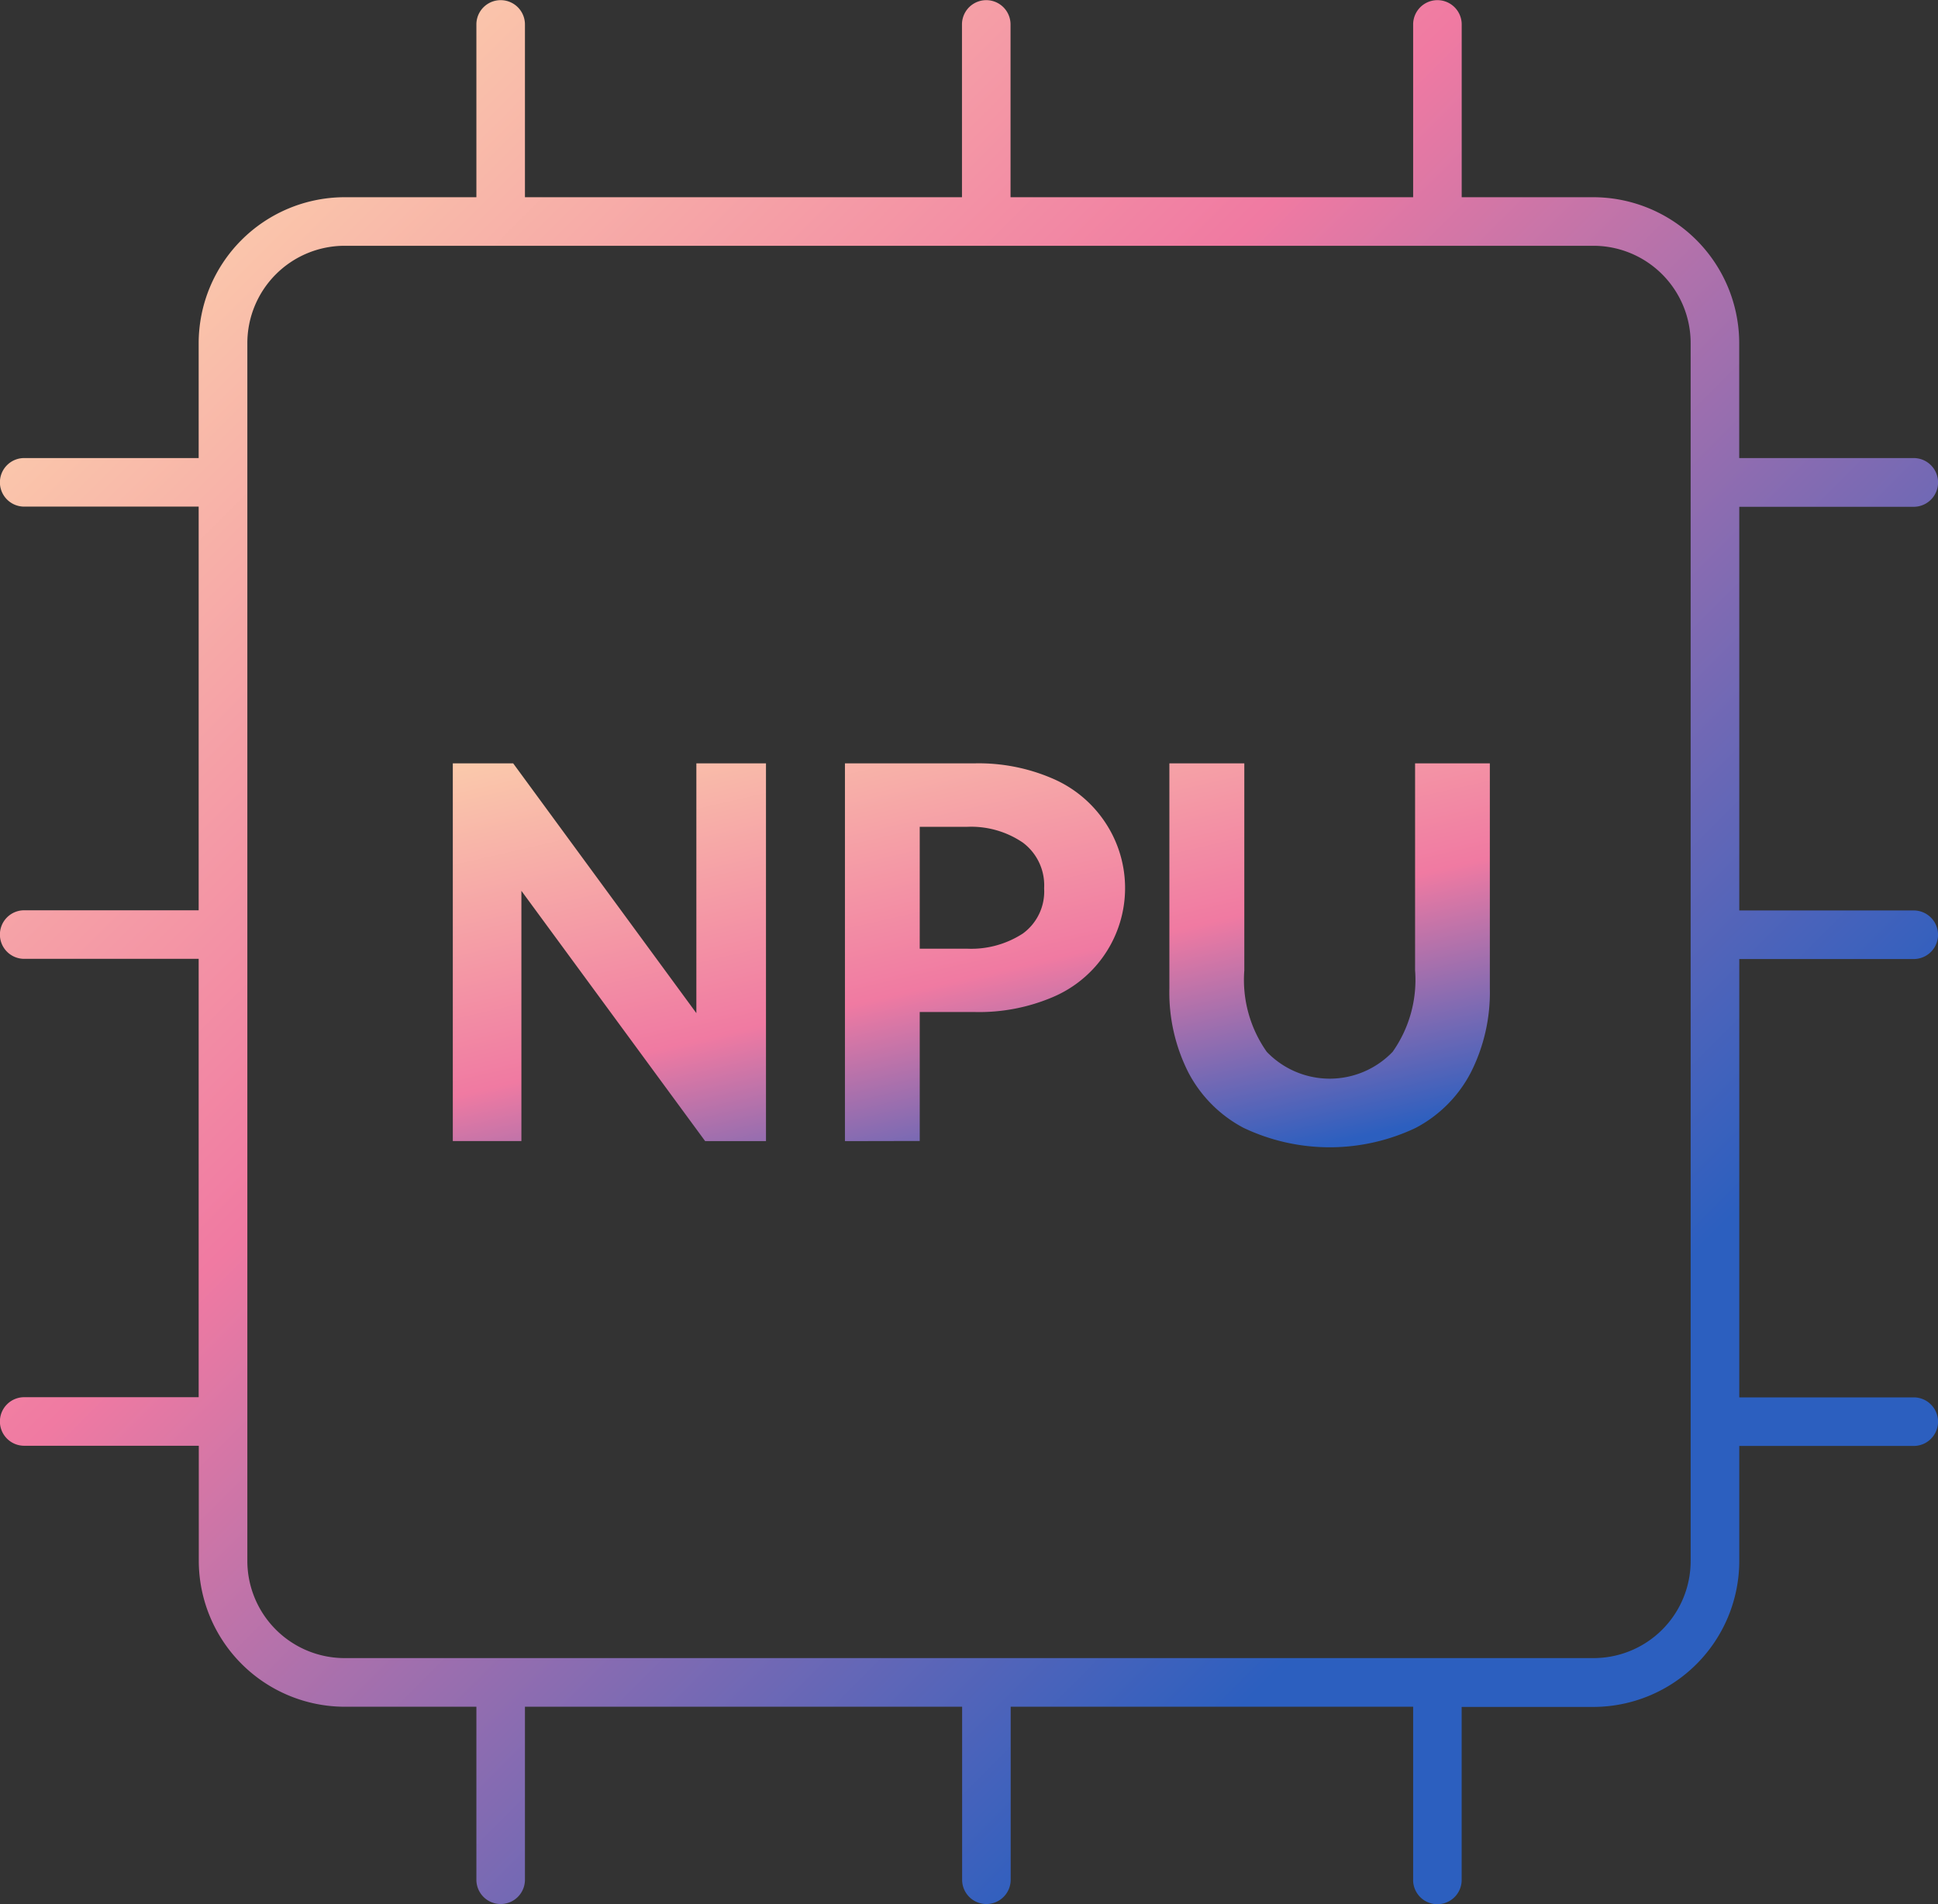 <svg xmlns="http://www.w3.org/2000/svg" xmlns:xlink="http://www.w3.org/1999/xlink" width="63.857" height="62.733" viewBox="0 0 63.857 62.733"><rect x="0" y="0" width="63.857" height="62.733" fill="#333333" stroke="none"/><defs><linearGradient id="a" x1="0.148" y1="-0.427" x2="0.977" y2="0.91" gradientUnits="objectBoundingBox"><stop offset="0" stop-color="#ffe9af"/><stop offset="0.649" stop-color="#f07aa2"/><stop offset="1" stop-color="#2c5fbf"/></linearGradient><linearGradient id="b" x2="0.782" y2="0.753" gradientUnits="objectBoundingBox"><stop offset="0" stop-color="#ffe9af"/><stop offset="0.5" stop-color="#f07aa2"/><stop offset="1" stop-color="#2c5fbf"/></linearGradient></defs><g transform="translate(-599.721 -12128.277)"><path d="M74.5,14667.512a4.331,4.331,0,0,1-1.819-1.819,5.834,5.834,0,0,1-.63-2.78v-7.412H74.52v6.819a4.11,4.11,0,0,0,.74,2.685,2.874,2.874,0,0,0,4.147,0,4.11,4.11,0,0,0,.74-2.685v-6.819H82.61v7.412a5.834,5.834,0,0,1-.63,2.78,4.3,4.3,0,0,1-1.815,1.819,6.607,6.607,0,0,1-5.664,0Zm-13.139.435V14655.5h4.283a6.131,6.131,0,0,1,2.585.512,3.944,3.944,0,0,1,1.709,1.436,3.9,3.9,0,0,1-1.709,5.745,6.193,6.193,0,0,1-2.585.5H63.825v4.249Zm2.464-6.341h1.547a3.121,3.121,0,0,0,1.852-.5,1.713,1.713,0,0,0,.7-1.488,1.756,1.756,0,0,0-.7-1.506,3.023,3.023,0,0,0-1.852-.52H63.825Zm-7.07,6.341L50.7,14659.7v8.245H48.44V14655.5h1.989l6.036,8.23v-8.23h2.294v12.446Z" transform="translate(566.201 -2502.072)" fill="url(#a)"/><path d="M31.766,14672.934v-5.7H18.505v5.7a.8.8,0,0,1-1.6,0v-5.7H2.5v5.7a.8.8,0,0,1-1.6,0v-5.7H-3.447a4.817,4.817,0,0,1-4.8-4.813v-3.786H-14a.8.8,0,0,1-.8-.8.8.8,0,0,1,.8-.8h5.749v-14.443H-14a.8.8,0,0,1-.8-.8.8.8,0,0,1,.8-.8h5.749v-13.3H-14a.8.8,0,0,1-.8-.8.8.8,0,0,1,.8-.8h5.749v-3.778a4.817,4.817,0,0,1,4.8-4.816H.9v-5.693a.8.8,0,0,1,1.6,0v5.693H16.9v-5.693a.8.8,0,0,1,1.6,0v5.693H31.766v-5.693a.8.8,0,0,1,1.6,0v5.693H37.71a4.815,4.815,0,0,1,4.8,4.816v3.778h5.749a.8.8,0,0,1,0,1.606H42.512v13.3h5.749a.8.8,0,0,1,0,1.6H42.512v14.443h5.749a.8.8,0,0,1,0,1.6H42.512v3.786a4.815,4.815,0,0,1-4.8,4.813H33.365v5.7a.8.8,0,1,1-1.6,0Zm-38.413-50.625v40.115a3.206,3.206,0,0,0,3.2,3.207H37.71a3.2,3.2,0,0,0,3.2-3.207v-40.115a3.207,3.207,0,0,0-3.2-3.211H-3.447A3.209,3.209,0,0,0-6.647,14622.309Z" transform="translate(614.518 -2482.723)" fill="url(#b)"/></g></svg>